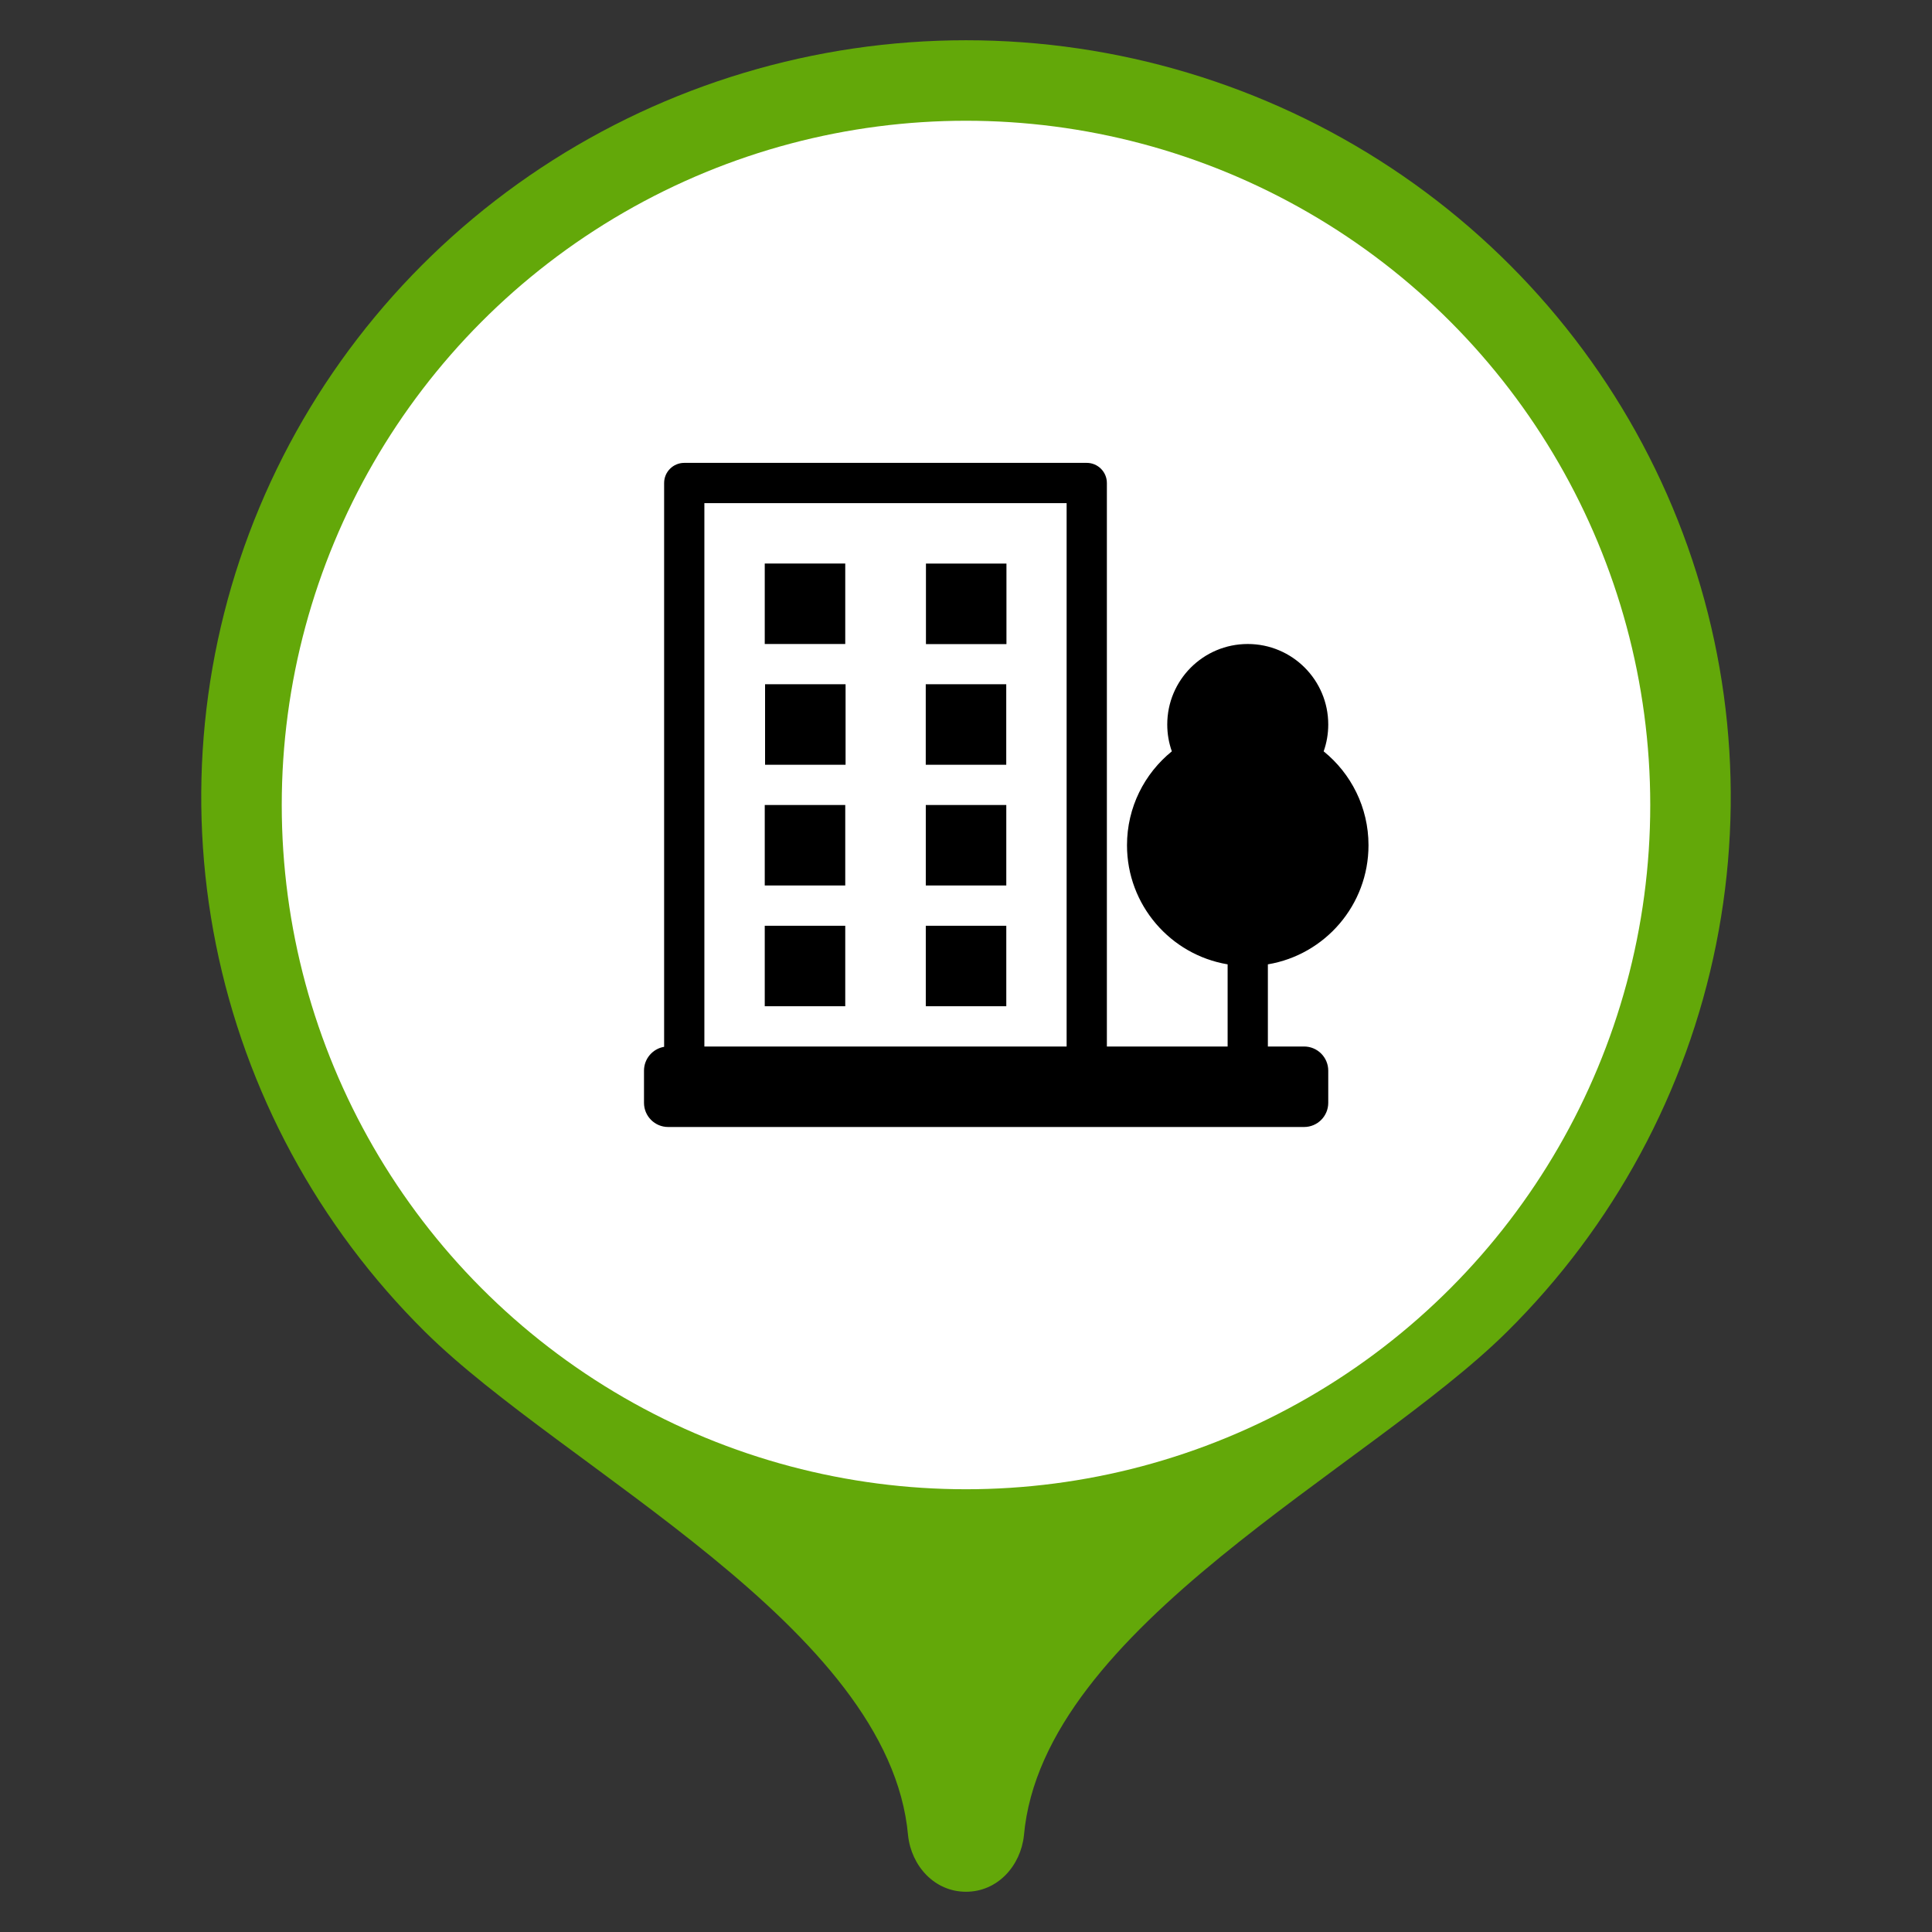 <svg width="48" height="48" viewBox="0 0 48 48" fill="none" xmlns="http://www.w3.org/2000/svg">
<rect x="0" y="0" width="48" height="48" fill="#333333" stroke="none"/>
<path d="M24 1C20.242 1 16.569 2.102 13.444 4.168C10.32 6.234 7.884 9.17 6.446 12.605C5.008 16.041 4.632 19.821 5.365 23.468C6.098 27.115 7.908 30.465 10.565 33.094C14.012 36.505 22.1 40.42 22.561 45.603C22.643 46.355 23.213 47 24 47C24.787 47 25.357 46.355 25.439 45.603C25.9 40.42 33.988 36.505 37.435 33.094C40.092 30.465 41.902 27.115 42.635 23.468C43.368 19.821 42.992 16.041 41.554 12.605C40.116 9.17 37.68 6.234 34.556 4.168C31.431 2.102 27.758 1 24 1Z" fill="#63A809"/>
<circle cx="24" cy="20" r="17" fill="white"/>
<path fill-rule="evenodd" clip-rule="evenodd" d="M17 11.5C16.724 11.5 16.5 11.724 16.5 12V26.008C16.216 26.056 16 26.303 16 26.6V27.4C16 27.731 16.269 28 16.6 28H32.4C32.731 28 33 27.731 33 27.4V26.6C33 26.269 32.731 26 32.4 26H31.5V23.959C32.919 23.721 34 22.486 34 21C34 20.058 33.566 19.217 32.886 18.667C32.96 18.458 33 18.234 33 18C33 16.895 32.105 16 31 16C29.895 16 29 16.895 29 18C29 18.234 29.04 18.458 29.114 18.667C28.434 19.217 28 20.058 28 21C28 22.486 29.081 23.721 30.5 23.959V26H27.5V12C27.5 11.724 27.276 11.5 27 11.5H17ZM17.5 26H26.5V12.5H17.5V26ZM19 14H21V16H19V14ZM25.005 14.002H23.005V16.002H25.005V14.002ZM25 17H23V19H25V17ZM23.001 20H25.001V22H23.001V20ZM25.001 23H23.001V25H25.001V23ZM21.008 17H19.008V19H21.008V17ZM19 20H21V22H19V20ZM21 23H19V25H21V23Z" fill="black"/>
</svg>
